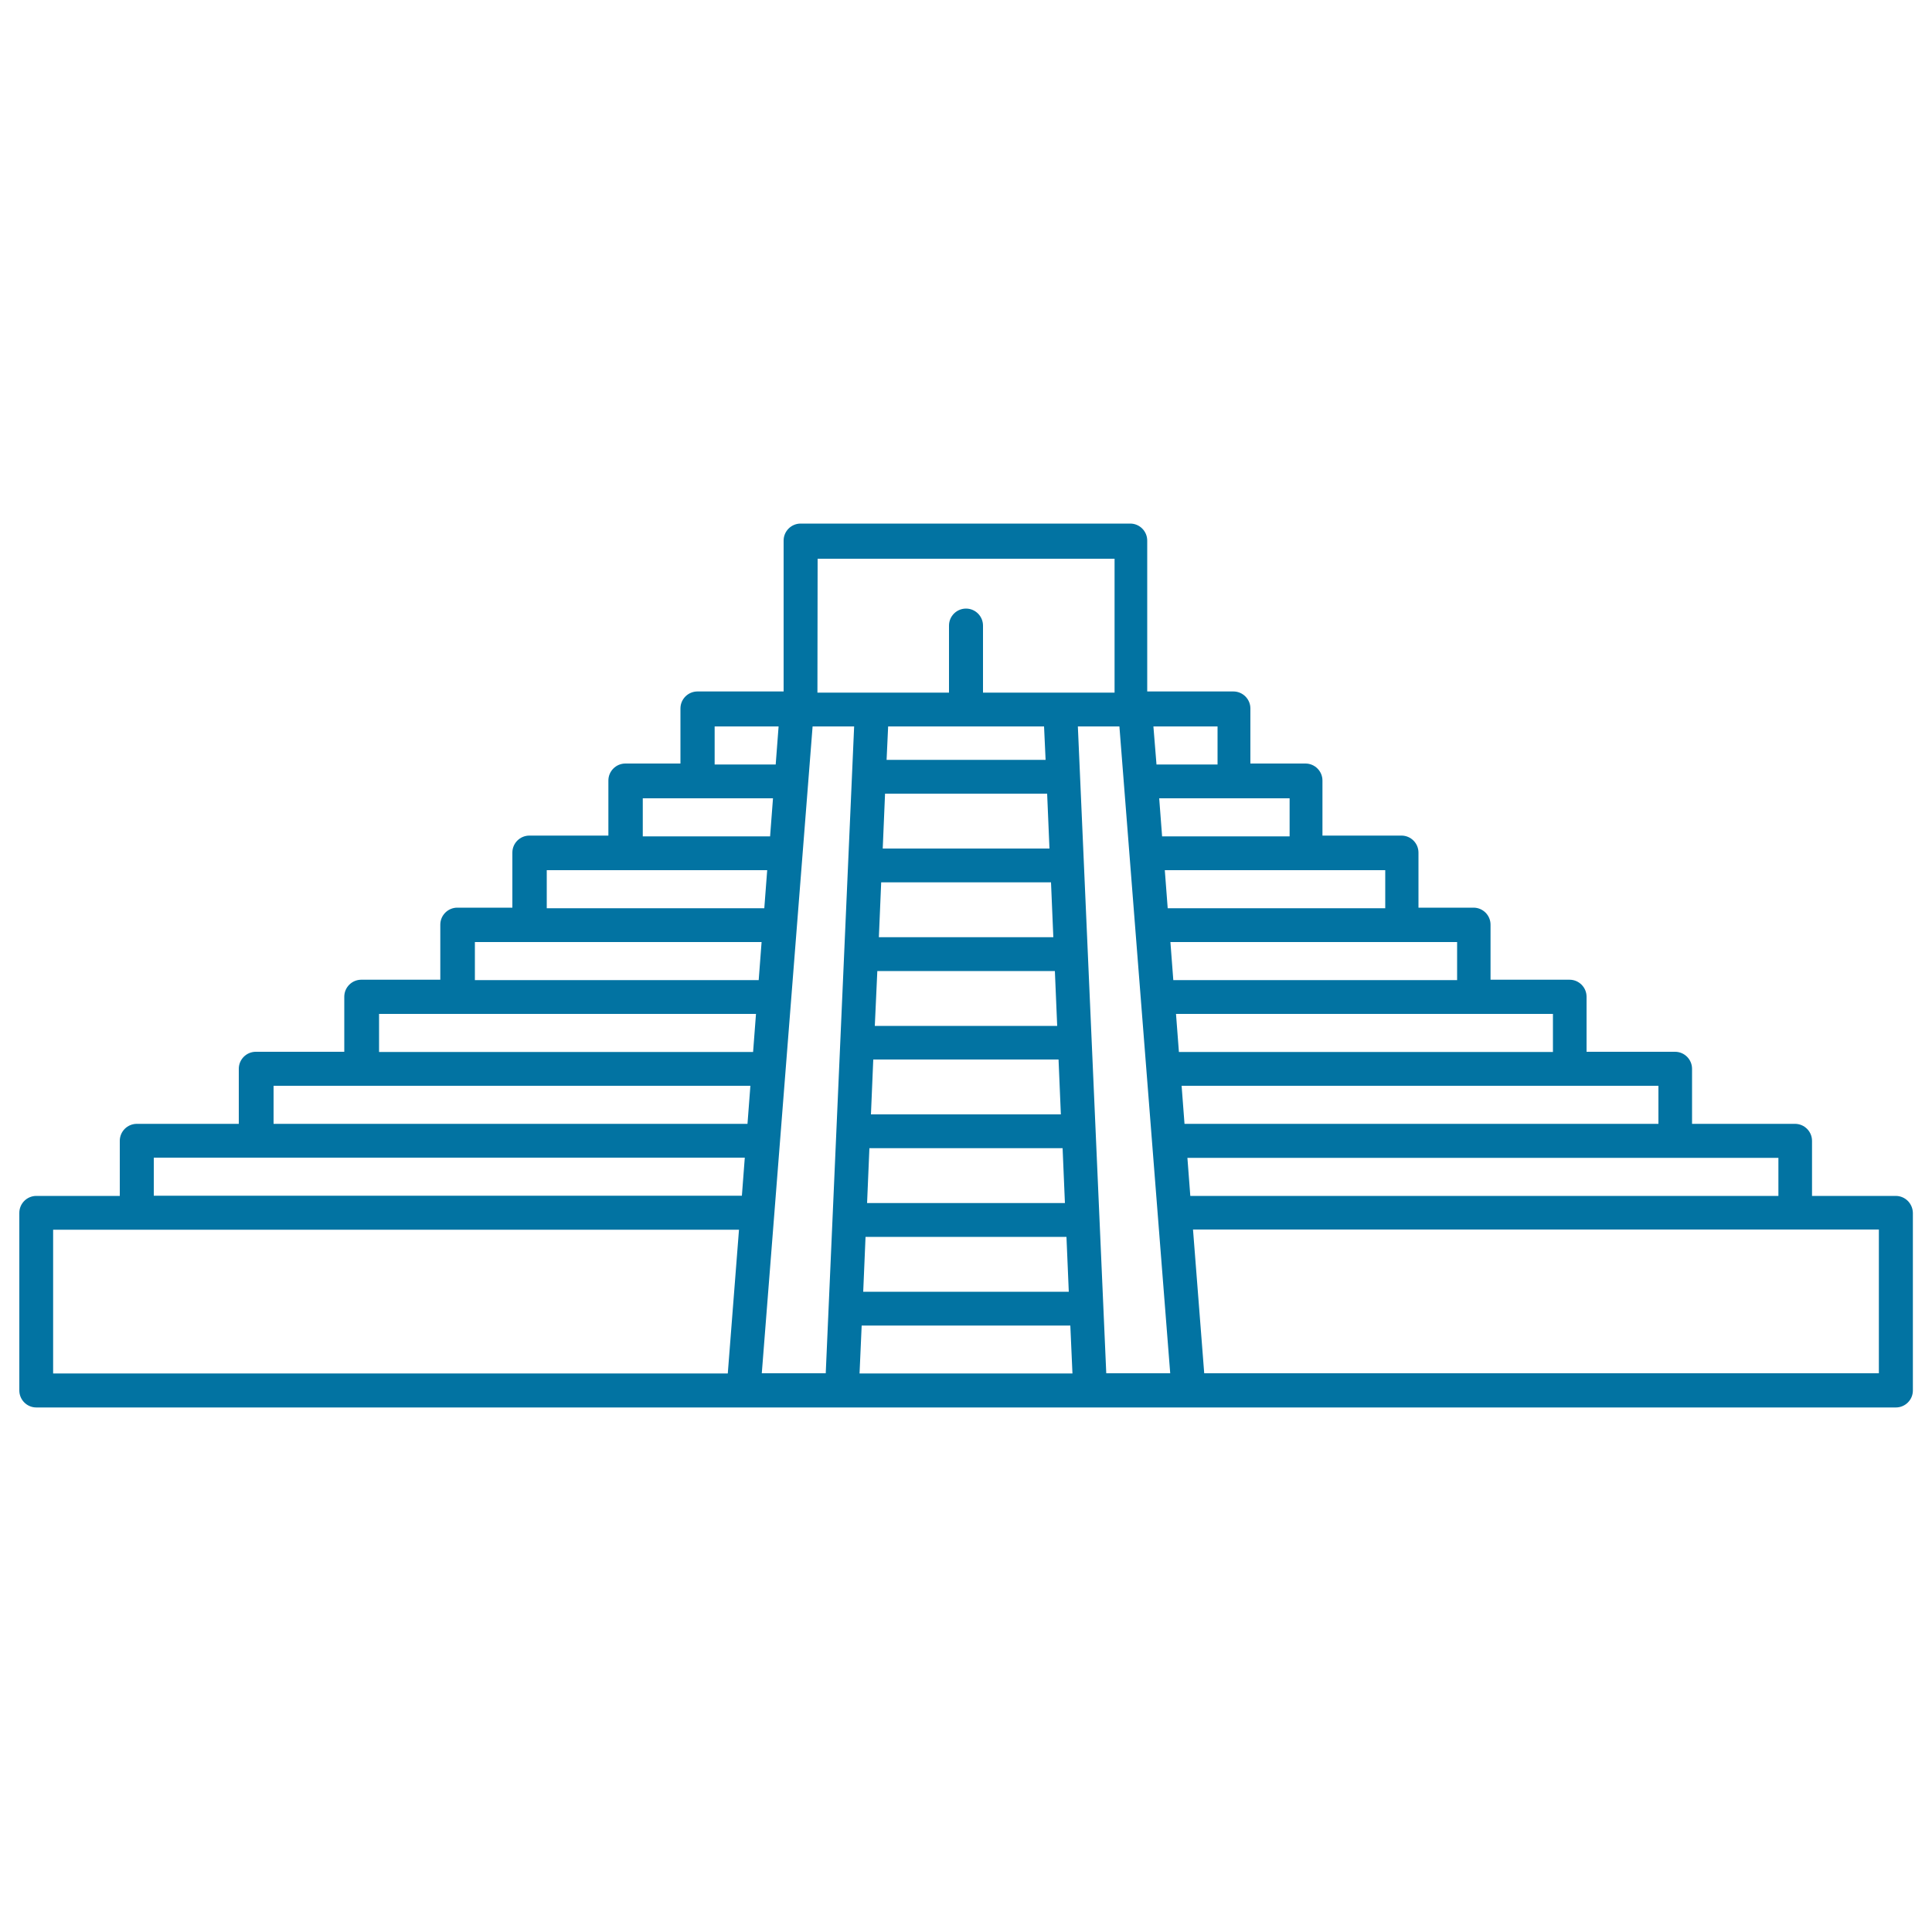 <svg xmlns="http://www.w3.org/2000/svg" viewBox="0 0 1000 1000" style="fill:#0273a2">
<title>Teotihuacan SVG icon</title>
<path d="M981.2,619h-43.3v-28.5c0-4.8-3.9-8.8-8.8-8.8h-53.3v-28.5c0-4.8-3.9-8.8-8.8-8.8h-45.8v-28.5c0-4.8-3.9-8.8-8.8-8.8h-40.9v-28.5c0-4.8-3.9-8.8-8.8-8.8h-28.5v-28.5c0-4.8-3.9-8.8-8.8-8.8h-40.9v-28.5c0-4.8-3.9-8.8-8.8-8.8h-28.5v-28.5c0-4.8-3.9-8.8-8.8-8.8h-44.6v-78.1c0-4.8-3.9-8.8-8.8-8.8H414.4c-4.8,0-8.8,3.9-8.8,8.8v78.1h-44.6c-4.8,0-8.8,3.9-8.8,8.8v28.5h-28.5c-4.8,0-8.8,3.9-8.8,8.8v28.5h-40.9c-4.8,0-8.8,3.9-8.8,8.8v28.5h-28.5c-4.8,0-8.8,3.9-8.8,8.8v28.5h-40.9c-4.8,0-8.8,3.9-8.8,8.8v28.5h-45.8c-4.8,0-8.8,3.9-8.8,8.8v28.5H70.8c-4.8,0-8.8,3.9-8.8,8.8V619H18.8c-4.8,0-8.8,3.9-8.8,8.8v91.9c0,4.8,3.9,8.8,8.8,8.8h962.5c4.8,0,8.8-3.9,8.8-8.8v-91.9C990,622.9,986.1,619,981.2,619z M920.4,619H616.1l-1.5-19.7h305.9V619L920.4,619z M420.6,376h21.5l-14.7,334.8h-33.1L420.6,376z M540.4,376l0.8,17.3h-82.3l0.8-17.3H540.4z M553.2,668.6H446.8l1.2-28.4H552L553.2,668.6z M456.1,456.7h87.9l1.2,28.4h-90.3L456.1,456.7z M454.1,502.6h91.9l1.2,28.4h-94.4L454.1,502.6z M543.2,439.2h-86.3l1.2-28.4h83.9L543.2,439.2z M551.2,622.7H448.8l1.2-28.4H550L551.2,622.7z M450.8,576.8l1.2-28.4h95.9l1.2,28.4H450.8z M446,686.1H554l1.1,24.8H444.9L446,686.1z M557.9,376h21.5l26.3,334.8h-33.1L557.9,376z M858.4,581.7H613.1l-1.5-19.7h246.8V581.7z M803.8,544.5H610.2l-1.5-19.7h195.1V544.5z M754.2,507.3H607.3l-1.5-19.7h148.4V507.3z M717,470.1H604.4l-1.5-19.7H717V470.1z M667.4,432.9h-65.9l-1.5-19.7h67.5V432.9z M630.2,395.7h-31.6L597,376h33.2L630.2,395.7L630.2,395.7z M423.2,289.2h153.7v69.3h-68.1v-34.7c0-4.8-3.9-8.8-8.8-8.8c-4.8,0-8.8,3.9-8.8,8.8v34.7h-68.1L423.2,289.2L423.2,289.2z M369.8,376H403l-1.5,19.7h-31.6V376z M332.6,413.2h67.5l-1.5,19.7h-65.9V413.2z M283,450.4h114.1l-1.5,19.7H283V450.4L283,450.4z M245.8,487.6h148.4l-1.5,19.7H245.8V487.6z M196.2,524.8h195.1l-1.5,19.7H196.2V524.8z M141.6,562h246.8l-1.5,19.7H141.6V562z M79.6,599.2h305.9l-1.5,19.7H79.6V599.2z M27.5,636.5h355l-5.8,74.4H27.5V636.5z M972.5,710.8H623.3l-5.8-74.4h311.7h43.3V710.8z"/>
</svg>